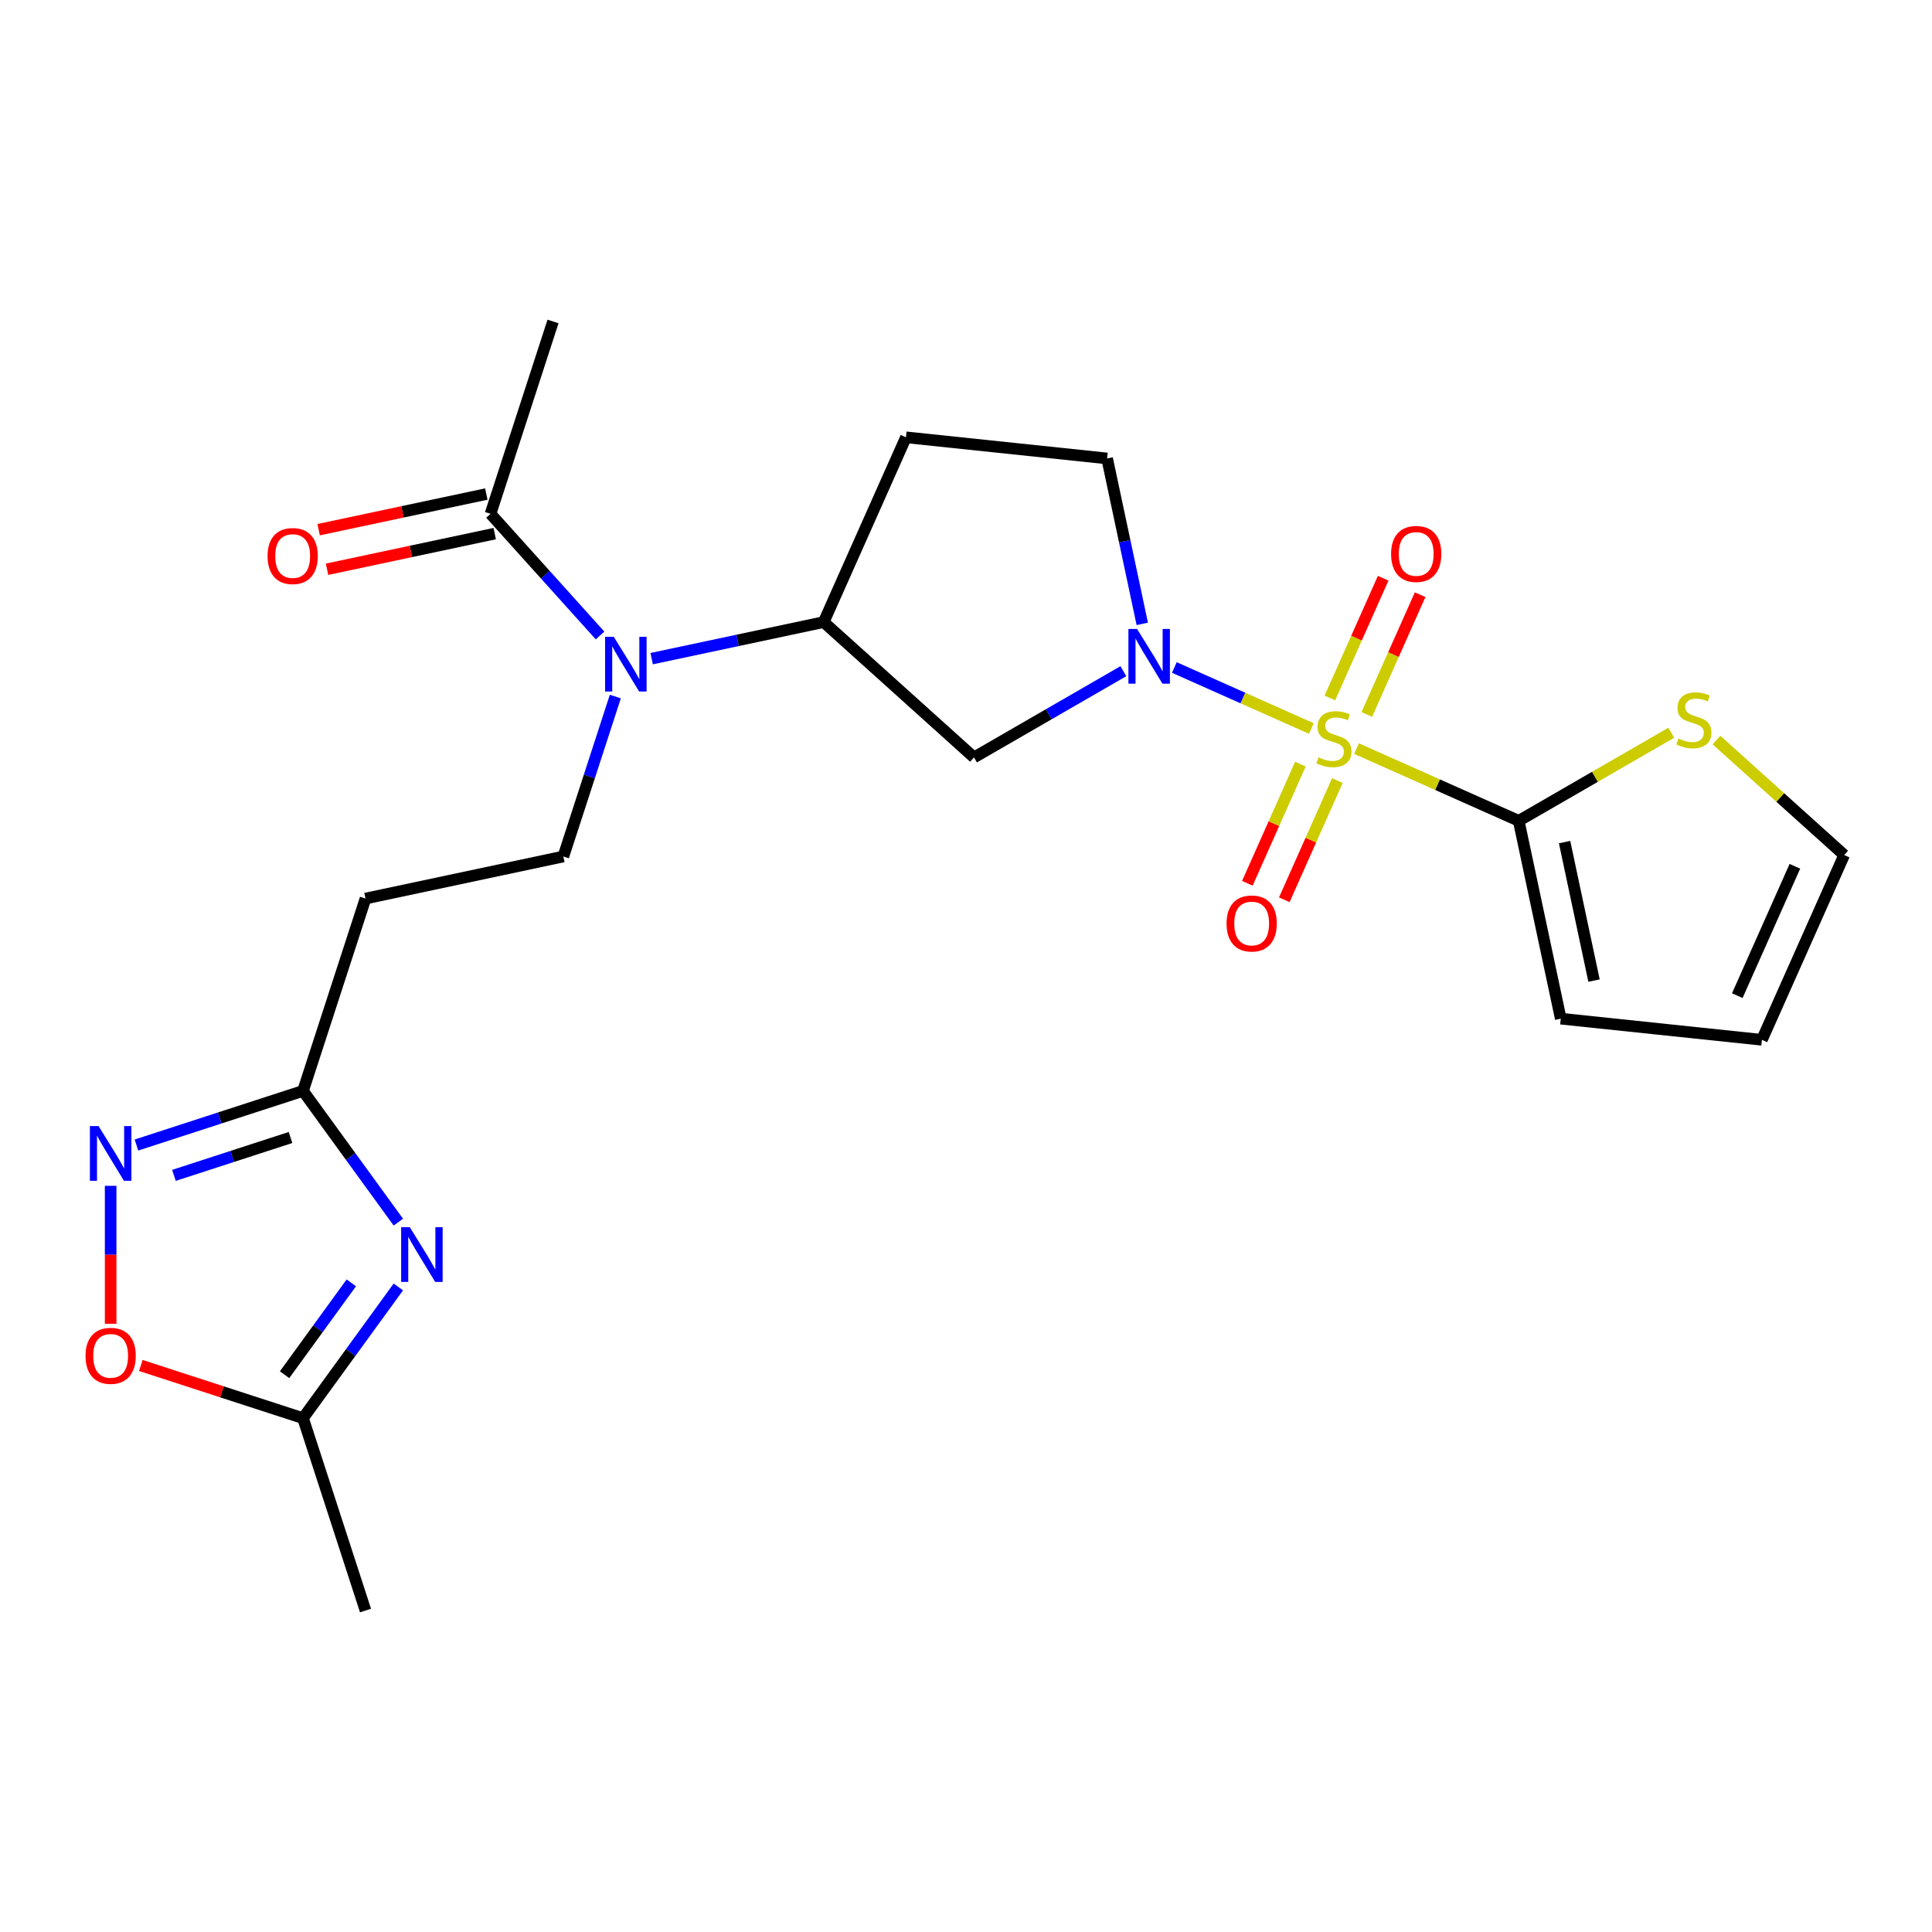 <?xml version='1.0' encoding='iso-8859-1'?>
<svg version='1.1' baseProfile='full'
              xmlns='http://www.w3.org/2000/svg'
                      xmlns:rdkit='http://www.rdkit.org/xml'
                      xmlns:xlink='http://www.w3.org/1999/xlink'
                  xml:space='preserve'
width='1000px' height='1000px' viewBox='0 0 1000 1000'>
<!-- END OF HEADER -->
<rect style='opacity:1.0;fill:#FFFFFF;stroke:none' width='1000' height='1000' x='0' y='0'> </rect>
<path class='bond-0' d='M 678.746,377.069 L 643.294,361.284' style='fill:none;fill-rule:evenodd;stroke:#CCCC00;stroke-width:6px;stroke-linecap:butt;stroke-linejoin:miter;stroke-opacity:1' />
<path class='bond-0' d='M 643.294,361.284 L 607.842,345.5' style='fill:none;fill-rule:evenodd;stroke:#0000FF;stroke-width:6px;stroke-linecap:butt;stroke-linejoin:miter;stroke-opacity:1' />
<path class='bond-1' d='M 702.141,387.484 L 744.112,406.171' style='fill:none;fill-rule:evenodd;stroke:#CCCC00;stroke-width:6px;stroke-linecap:butt;stroke-linejoin:miter;stroke-opacity:1' />
<path class='bond-1' d='M 744.112,406.171 L 786.082,424.858' style='fill:none;fill-rule:evenodd;stroke:#000000;stroke-width:6px;stroke-linecap:butt;stroke-linejoin:miter;stroke-opacity:1' />
<path class='bond-14' d='M 707.459,369.797 L 721.257,338.806' style='fill:none;fill-rule:evenodd;stroke:#CCCC00;stroke-width:6px;stroke-linecap:butt;stroke-linejoin:miter;stroke-opacity:1' />
<path class='bond-14' d='M 721.257,338.806 L 735.056,307.815' style='fill:none;fill-rule:evenodd;stroke:#FF0000;stroke-width:6px;stroke-linecap:butt;stroke-linejoin:miter;stroke-opacity:1' />
<path class='bond-14' d='M 688.332,361.281 L 702.13,330.29' style='fill:none;fill-rule:evenodd;stroke:#CCCC00;stroke-width:6px;stroke-linecap:butt;stroke-linejoin:miter;stroke-opacity:1' />
<path class='bond-14' d='M 702.13,330.29 L 715.928,299.299' style='fill:none;fill-rule:evenodd;stroke:#FF0000;stroke-width:6px;stroke-linecap:butt;stroke-linejoin:miter;stroke-opacity:1' />
<path class='bond-15' d='M 673.089,395.516 L 659.358,426.357' style='fill:none;fill-rule:evenodd;stroke:#CCCC00;stroke-width:6px;stroke-linecap:butt;stroke-linejoin:miter;stroke-opacity:1' />
<path class='bond-15' d='M 659.358,426.357 L 645.626,457.199' style='fill:none;fill-rule:evenodd;stroke:#FF0000;stroke-width:6px;stroke-linecap:butt;stroke-linejoin:miter;stroke-opacity:1' />
<path class='bond-15' d='M 692.217,404.032 L 678.486,434.873' style='fill:none;fill-rule:evenodd;stroke:#CCCC00;stroke-width:6px;stroke-linecap:butt;stroke-linejoin:miter;stroke-opacity:1' />
<path class='bond-15' d='M 678.486,434.873 L 664.754,465.715' style='fill:none;fill-rule:evenodd;stroke:#FF0000;stroke-width:6px;stroke-linecap:butt;stroke-linejoin:miter;stroke-opacity:1' />
<path class='bond-5' d='M 581.448,347.407 L 542.794,369.724' style='fill:none;fill-rule:evenodd;stroke:#0000FF;stroke-width:6px;stroke-linecap:butt;stroke-linejoin:miter;stroke-opacity:1' />
<path class='bond-5' d='M 542.794,369.724 L 504.141,392.04' style='fill:none;fill-rule:evenodd;stroke:#000000;stroke-width:6px;stroke-linecap:butt;stroke-linejoin:miter;stroke-opacity:1' />
<path class='bond-16' d='M 591.239,322.918 L 582.139,280.106' style='fill:none;fill-rule:evenodd;stroke:#0000FF;stroke-width:6px;stroke-linecap:butt;stroke-linejoin:miter;stroke-opacity:1' />
<path class='bond-16' d='M 582.139,280.106 L 573.039,237.294' style='fill:none;fill-rule:evenodd;stroke:#000000;stroke-width:6px;stroke-linecap:butt;stroke-linejoin:miter;stroke-opacity:1' />
<path class='bond-11' d='M 786.082,424.858 L 825.565,402.062' style='fill:none;fill-rule:evenodd;stroke:#000000;stroke-width:6px;stroke-linecap:butt;stroke-linejoin:miter;stroke-opacity:1' />
<path class='bond-11' d='M 825.565,402.062 L 865.049,379.266' style='fill:none;fill-rule:evenodd;stroke:#CCCC00;stroke-width:6px;stroke-linecap:butt;stroke-linejoin:miter;stroke-opacity:1' />
<path class='bond-18' d='M 786.082,424.858 L 807.848,527.259' style='fill:none;fill-rule:evenodd;stroke:#000000;stroke-width:6px;stroke-linecap:butt;stroke-linejoin:miter;stroke-opacity:1' />
<path class='bond-18' d='M 809.827,435.865 L 825.064,507.546' style='fill:none;fill-rule:evenodd;stroke:#000000;stroke-width:6px;stroke-linecap:butt;stroke-linejoin:miter;stroke-opacity:1' />
<path class='bond-2' d='M 206.182,632.571 L 181.509,598.612' style='fill:none;fill-rule:evenodd;stroke:#0000FF;stroke-width:6px;stroke-linecap:butt;stroke-linejoin:miter;stroke-opacity:1' />
<path class='bond-2' d='M 181.509,598.612 L 156.836,564.653' style='fill:none;fill-rule:evenodd;stroke:#000000;stroke-width:6px;stroke-linecap:butt;stroke-linejoin:miter;stroke-opacity:1' />
<path class='bond-8' d='M 206.182,666.126 L 181.509,700.085' style='fill:none;fill-rule:evenodd;stroke:#0000FF;stroke-width:6px;stroke-linecap:butt;stroke-linejoin:miter;stroke-opacity:1' />
<path class='bond-8' d='M 181.509,700.085 L 156.836,734.044' style='fill:none;fill-rule:evenodd;stroke:#000000;stroke-width:6px;stroke-linecap:butt;stroke-linejoin:miter;stroke-opacity:1' />
<path class='bond-8' d='M 181.841,664.006 L 164.57,687.778' style='fill:none;fill-rule:evenodd;stroke:#0000FF;stroke-width:6px;stroke-linecap:butt;stroke-linejoin:miter;stroke-opacity:1' />
<path class='bond-8' d='M 164.57,687.778 L 147.299,711.549' style='fill:none;fill-rule:evenodd;stroke:#000000;stroke-width:6px;stroke-linecap:butt;stroke-linejoin:miter;stroke-opacity:1' />
<path class='bond-3' d='M 70.628,592.664 L 113.732,578.658' style='fill:none;fill-rule:evenodd;stroke:#0000FF;stroke-width:6px;stroke-linecap:butt;stroke-linejoin:miter;stroke-opacity:1' />
<path class='bond-3' d='M 113.732,578.658 L 156.836,564.653' style='fill:none;fill-rule:evenodd;stroke:#000000;stroke-width:6px;stroke-linecap:butt;stroke-linejoin:miter;stroke-opacity:1' />
<path class='bond-3' d='M 90.029,608.375 L 120.202,598.571' style='fill:none;fill-rule:evenodd;stroke:#0000FF;stroke-width:6px;stroke-linecap:butt;stroke-linejoin:miter;stroke-opacity:1' />
<path class='bond-3' d='M 120.202,598.571 L 150.375,588.768' style='fill:none;fill-rule:evenodd;stroke:#000000;stroke-width:6px;stroke-linecap:butt;stroke-linejoin:miter;stroke-opacity:1' />
<path class='bond-9' d='M 57.271,613.781 L 57.271,649.478' style='fill:none;fill-rule:evenodd;stroke:#0000FF;stroke-width:6px;stroke-linecap:butt;stroke-linejoin:miter;stroke-opacity:1' />
<path class='bond-9' d='M 57.271,649.478 L 57.271,685.175' style='fill:none;fill-rule:evenodd;stroke:#FF0000;stroke-width:6px;stroke-linecap:butt;stroke-linejoin:miter;stroke-opacity:1' />
<path class='bond-4' d='M 156.836,564.653 L 189.187,465.087' style='fill:none;fill-rule:evenodd;stroke:#000000;stroke-width:6px;stroke-linecap:butt;stroke-linejoin:miter;stroke-opacity:1' />
<path class='bond-7' d='M 504.141,392.04 L 426.342,321.989' style='fill:none;fill-rule:evenodd;stroke:#000000;stroke-width:6px;stroke-linecap:butt;stroke-linejoin:miter;stroke-opacity:1' />
<path class='bond-6' d='M 337.297,340.916 L 381.819,331.453' style='fill:none;fill-rule:evenodd;stroke:#0000FF;stroke-width:6px;stroke-linecap:butt;stroke-linejoin:miter;stroke-opacity:1' />
<path class='bond-6' d='M 381.819,331.453 L 426.342,321.989' style='fill:none;fill-rule:evenodd;stroke:#000000;stroke-width:6px;stroke-linecap:butt;stroke-linejoin:miter;stroke-opacity:1' />
<path class='bond-10' d='M 310.583,328.921 L 282.236,297.438' style='fill:none;fill-rule:evenodd;stroke:#0000FF;stroke-width:6px;stroke-linecap:butt;stroke-linejoin:miter;stroke-opacity:1' />
<path class='bond-10' d='M 282.236,297.438 L 253.889,265.956' style='fill:none;fill-rule:evenodd;stroke:#000000;stroke-width:6px;stroke-linecap:butt;stroke-linejoin:miter;stroke-opacity:1' />
<path class='bond-13' d='M 318.489,360.533 L 305.039,401.927' style='fill:none;fill-rule:evenodd;stroke:#0000FF;stroke-width:6px;stroke-linecap:butt;stroke-linejoin:miter;stroke-opacity:1' />
<path class='bond-13' d='M 305.039,401.927 L 291.589,443.321' style='fill:none;fill-rule:evenodd;stroke:#000000;stroke-width:6px;stroke-linecap:butt;stroke-linejoin:miter;stroke-opacity:1' />
<path class='bond-25' d='M 426.342,321.989 L 468.923,226.351' style='fill:none;fill-rule:evenodd;stroke:#000000;stroke-width:6px;stroke-linecap:butt;stroke-linejoin:miter;stroke-opacity:1' />
<path class='bond-23' d='M 156.836,734.044 L 189.187,833.61' style='fill:none;fill-rule:evenodd;stroke:#000000;stroke-width:6px;stroke-linecap:butt;stroke-linejoin:miter;stroke-opacity:1' />
<path class='bond-26' d='M 156.836,734.044 L 114.862,720.406' style='fill:none;fill-rule:evenodd;stroke:#000000;stroke-width:6px;stroke-linecap:butt;stroke-linejoin:miter;stroke-opacity:1' />
<path class='bond-26' d='M 114.862,720.406 L 72.888,706.768' style='fill:none;fill-rule:evenodd;stroke:#FF0000;stroke-width:6px;stroke-linecap:butt;stroke-linejoin:miter;stroke-opacity:1' />
<path class='bond-20' d='M 251.712,255.716 L 208.32,264.939' style='fill:none;fill-rule:evenodd;stroke:#000000;stroke-width:6px;stroke-linecap:butt;stroke-linejoin:miter;stroke-opacity:1' />
<path class='bond-20' d='M 208.32,264.939 L 164.928,274.162' style='fill:none;fill-rule:evenodd;stroke:#FF0000;stroke-width:6px;stroke-linecap:butt;stroke-linejoin:miter;stroke-opacity:1' />
<path class='bond-20' d='M 256.066,276.196 L 212.673,285.419' style='fill:none;fill-rule:evenodd;stroke:#000000;stroke-width:6px;stroke-linecap:butt;stroke-linejoin:miter;stroke-opacity:1' />
<path class='bond-20' d='M 212.673,285.419 L 169.281,294.643' style='fill:none;fill-rule:evenodd;stroke:#FF0000;stroke-width:6px;stroke-linecap:butt;stroke-linejoin:miter;stroke-opacity:1' />
<path class='bond-22' d='M 253.889,265.956 L 286.24,166.39' style='fill:none;fill-rule:evenodd;stroke:#000000;stroke-width:6px;stroke-linecap:butt;stroke-linejoin:miter;stroke-opacity:1' />
<path class='bond-19' d='M 888.443,383.045 L 921.494,412.804' style='fill:none;fill-rule:evenodd;stroke:#CCCC00;stroke-width:6px;stroke-linecap:butt;stroke-linejoin:miter;stroke-opacity:1' />
<path class='bond-19' d='M 921.494,412.804 L 954.545,442.564' style='fill:none;fill-rule:evenodd;stroke:#000000;stroke-width:6px;stroke-linecap:butt;stroke-linejoin:miter;stroke-opacity:1' />
<path class='bond-12' d='M 189.187,465.087 L 291.589,443.321' style='fill:none;fill-rule:evenodd;stroke:#000000;stroke-width:6px;stroke-linecap:butt;stroke-linejoin:miter;stroke-opacity:1' />
<path class='bond-17' d='M 573.039,237.294 L 468.923,226.351' style='fill:none;fill-rule:evenodd;stroke:#000000;stroke-width:6px;stroke-linecap:butt;stroke-linejoin:miter;stroke-opacity:1' />
<path class='bond-21' d='M 807.848,527.259 L 911.964,538.202' style='fill:none;fill-rule:evenodd;stroke:#000000;stroke-width:6px;stroke-linecap:butt;stroke-linejoin:miter;stroke-opacity:1' />
<path class='bond-24' d='M 954.545,442.564 L 911.964,538.202' style='fill:none;fill-rule:evenodd;stroke:#000000;stroke-width:6px;stroke-linecap:butt;stroke-linejoin:miter;stroke-opacity:1' />
<path class='bond-24' d='M 929.031,448.393 L 899.224,515.34' style='fill:none;fill-rule:evenodd;stroke:#000000;stroke-width:6px;stroke-linecap:butt;stroke-linejoin:miter;stroke-opacity:1' />
<path  class='atom-0' d='M 682.444 391.996
Q 682.764 392.116, 684.084 392.676
Q 685.404 393.236, 686.844 393.596
Q 688.324 393.916, 689.764 393.916
Q 692.444 393.916, 694.004 392.636
Q 695.564 391.316, 695.564 389.036
Q 695.564 387.476, 694.764 386.516
Q 694.004 385.556, 692.804 385.036
Q 691.604 384.516, 689.604 383.916
Q 687.084 383.156, 685.564 382.436
Q 684.084 381.716, 683.004 380.196
Q 681.964 378.676, 681.964 376.116
Q 681.964 372.556, 684.364 370.356
Q 686.804 368.156, 691.604 368.156
Q 694.884 368.156, 698.604 369.716
L 697.684 372.796
Q 694.284 371.396, 691.724 371.396
Q 688.964 371.396, 687.444 372.556
Q 685.924 373.676, 685.964 375.636
Q 685.964 377.156, 686.724 378.076
Q 687.524 378.996, 688.644 379.516
Q 689.804 380.036, 691.724 380.636
Q 694.284 381.436, 695.804 382.236
Q 697.324 383.036, 698.404 384.676
Q 699.524 386.276, 699.524 389.036
Q 699.524 392.956, 696.884 395.076
Q 694.284 397.156, 689.924 397.156
Q 687.404 397.156, 685.484 396.596
Q 683.604 396.076, 681.364 395.156
L 682.444 391.996
' fill='#CCCC00'/>
<path  class='atom-1' d='M 588.545 325.535
L 597.825 340.535
Q 598.745 342.015, 600.225 344.695
Q 601.705 347.375, 601.785 347.535
L 601.785 325.535
L 605.545 325.535
L 605.545 353.855
L 601.665 353.855
L 591.705 337.455
Q 590.545 335.535, 589.305 333.335
Q 588.105 331.135, 587.745 330.455
L 587.745 353.855
L 584.065 353.855
L 584.065 325.535
L 588.545 325.535
' fill='#0000FF'/>
<path  class='atom-3' d='M 212.111 635.188
L 221.391 650.188
Q 222.311 651.668, 223.791 654.348
Q 225.271 657.028, 225.351 657.188
L 225.351 635.188
L 229.111 635.188
L 229.111 663.508
L 225.231 663.508
L 215.271 647.108
Q 214.111 645.188, 212.871 642.988
Q 211.671 640.788, 211.311 640.108
L 211.311 663.508
L 207.631 663.508
L 207.631 635.188
L 212.111 635.188
' fill='#0000FF'/>
<path  class='atom-4' d='M 51.011 582.844
L 60.291 597.844
Q 61.211 599.324, 62.691 602.004
Q 64.171 604.684, 64.251 604.844
L 64.251 582.844
L 68.011 582.844
L 68.011 611.164
L 64.131 611.164
L 54.171 594.764
Q 53.011 592.844, 51.771 590.644
Q 50.571 588.444, 50.211 587.764
L 50.211 611.164
L 46.531 611.164
L 46.531 582.844
L 51.011 582.844
' fill='#0000FF'/>
<path  class='atom-7' d='M 317.68 329.595
L 326.96 344.595
Q 327.88 346.075, 329.36 348.755
Q 330.84 351.435, 330.92 351.595
L 330.92 329.595
L 334.68 329.595
L 334.68 357.915
L 330.8 357.915
L 320.84 341.515
Q 319.68 339.595, 318.44 337.395
Q 317.24 335.195, 316.88 334.515
L 316.88 357.915
L 313.2 357.915
L 313.2 329.595
L 317.68 329.595
' fill='#0000FF'/>
<path  class='atom-10' d='M 44.271 701.773
Q 44.271 694.973, 47.631 691.173
Q 50.991 687.373, 57.271 687.373
Q 63.551 687.373, 66.911 691.173
Q 70.271 694.973, 70.271 701.773
Q 70.271 708.653, 66.871 712.573
Q 63.471 716.453, 57.271 716.453
Q 51.031 716.453, 47.631 712.573
Q 44.271 708.693, 44.271 701.773
M 57.271 713.253
Q 61.591 713.253, 63.911 710.373
Q 66.271 707.453, 66.271 701.773
Q 66.271 696.213, 63.911 693.413
Q 61.591 690.573, 57.271 690.573
Q 52.951 690.573, 50.591 693.373
Q 48.271 696.173, 48.271 701.773
Q 48.271 707.493, 50.591 710.373
Q 52.951 713.253, 57.271 713.253
' fill='#FF0000'/>
<path  class='atom-12' d='M 868.746 382.233
Q 869.066 382.353, 870.386 382.913
Q 871.706 383.473, 873.146 383.833
Q 874.626 384.153, 876.066 384.153
Q 878.746 384.153, 880.306 382.873
Q 881.866 381.553, 881.866 379.273
Q 881.866 377.713, 881.066 376.753
Q 880.306 375.793, 879.106 375.273
Q 877.906 374.753, 875.906 374.153
Q 873.386 373.393, 871.866 372.673
Q 870.386 371.953, 869.306 370.433
Q 868.266 368.913, 868.266 366.353
Q 868.266 362.793, 870.666 360.593
Q 873.106 358.393, 877.906 358.393
Q 881.186 358.393, 884.906 359.953
L 883.986 363.033
Q 880.586 361.633, 878.026 361.633
Q 875.266 361.633, 873.746 362.793
Q 872.226 363.913, 872.266 365.873
Q 872.266 367.393, 873.026 368.313
Q 873.826 369.233, 874.946 369.753
Q 876.106 370.273, 878.026 370.873
Q 880.586 371.673, 882.106 372.473
Q 883.626 373.273, 884.706 374.913
Q 885.826 376.513, 885.826 379.273
Q 885.826 383.193, 883.186 385.313
Q 880.586 387.393, 876.226 387.393
Q 873.706 387.393, 871.786 386.833
Q 869.906 386.313, 867.666 385.393
L 868.746 382.233
' fill='#CCCC00'/>
<path  class='atom-15' d='M 720.025 286.718
Q 720.025 279.918, 723.385 276.118
Q 726.745 272.318, 733.025 272.318
Q 739.305 272.318, 742.665 276.118
Q 746.025 279.918, 746.025 286.718
Q 746.025 293.598, 742.625 297.518
Q 739.225 301.398, 733.025 301.398
Q 726.785 301.398, 723.385 297.518
Q 720.025 293.638, 720.025 286.718
M 733.025 298.198
Q 737.345 298.198, 739.665 295.318
Q 742.025 292.398, 742.025 286.718
Q 742.025 281.158, 739.665 278.358
Q 737.345 275.518, 733.025 275.518
Q 728.705 275.518, 726.345 278.318
Q 724.025 281.118, 724.025 286.718
Q 724.025 292.438, 726.345 295.318
Q 728.705 298.198, 733.025 298.198
' fill='#FF0000'/>
<path  class='atom-16' d='M 634.863 477.995
Q 634.863 471.195, 638.223 467.395
Q 641.583 463.595, 647.863 463.595
Q 654.143 463.595, 657.503 467.395
Q 660.863 471.195, 660.863 477.995
Q 660.863 484.875, 657.463 488.795
Q 654.063 492.675, 647.863 492.675
Q 641.623 492.675, 638.223 488.795
Q 634.863 484.915, 634.863 477.995
M 647.863 489.475
Q 652.183 489.475, 654.503 486.595
Q 656.863 483.675, 656.863 477.995
Q 656.863 472.435, 654.503 469.635
Q 652.183 466.795, 647.863 466.795
Q 643.543 466.795, 641.183 469.595
Q 638.863 472.395, 638.863 477.995
Q 638.863 483.715, 641.183 486.595
Q 643.543 489.475, 647.863 489.475
' fill='#FF0000'/>
<path  class='atom-21' d='M 138.487 287.802
Q 138.487 281.002, 141.847 277.202
Q 145.207 273.402, 151.487 273.402
Q 157.767 273.402, 161.127 277.202
Q 164.487 281.002, 164.487 287.802
Q 164.487 294.682, 161.087 298.602
Q 157.687 302.482, 151.487 302.482
Q 145.247 302.482, 141.847 298.602
Q 138.487 294.722, 138.487 287.802
M 151.487 299.282
Q 155.807 299.282, 158.127 296.402
Q 160.487 293.482, 160.487 287.802
Q 160.487 282.242, 158.127 279.442
Q 155.807 276.602, 151.487 276.602
Q 147.167 276.602, 144.807 279.402
Q 142.487 282.202, 142.487 287.802
Q 142.487 293.522, 144.807 296.402
Q 147.167 299.282, 151.487 299.282
' fill='#FF0000'/>
</svg>
